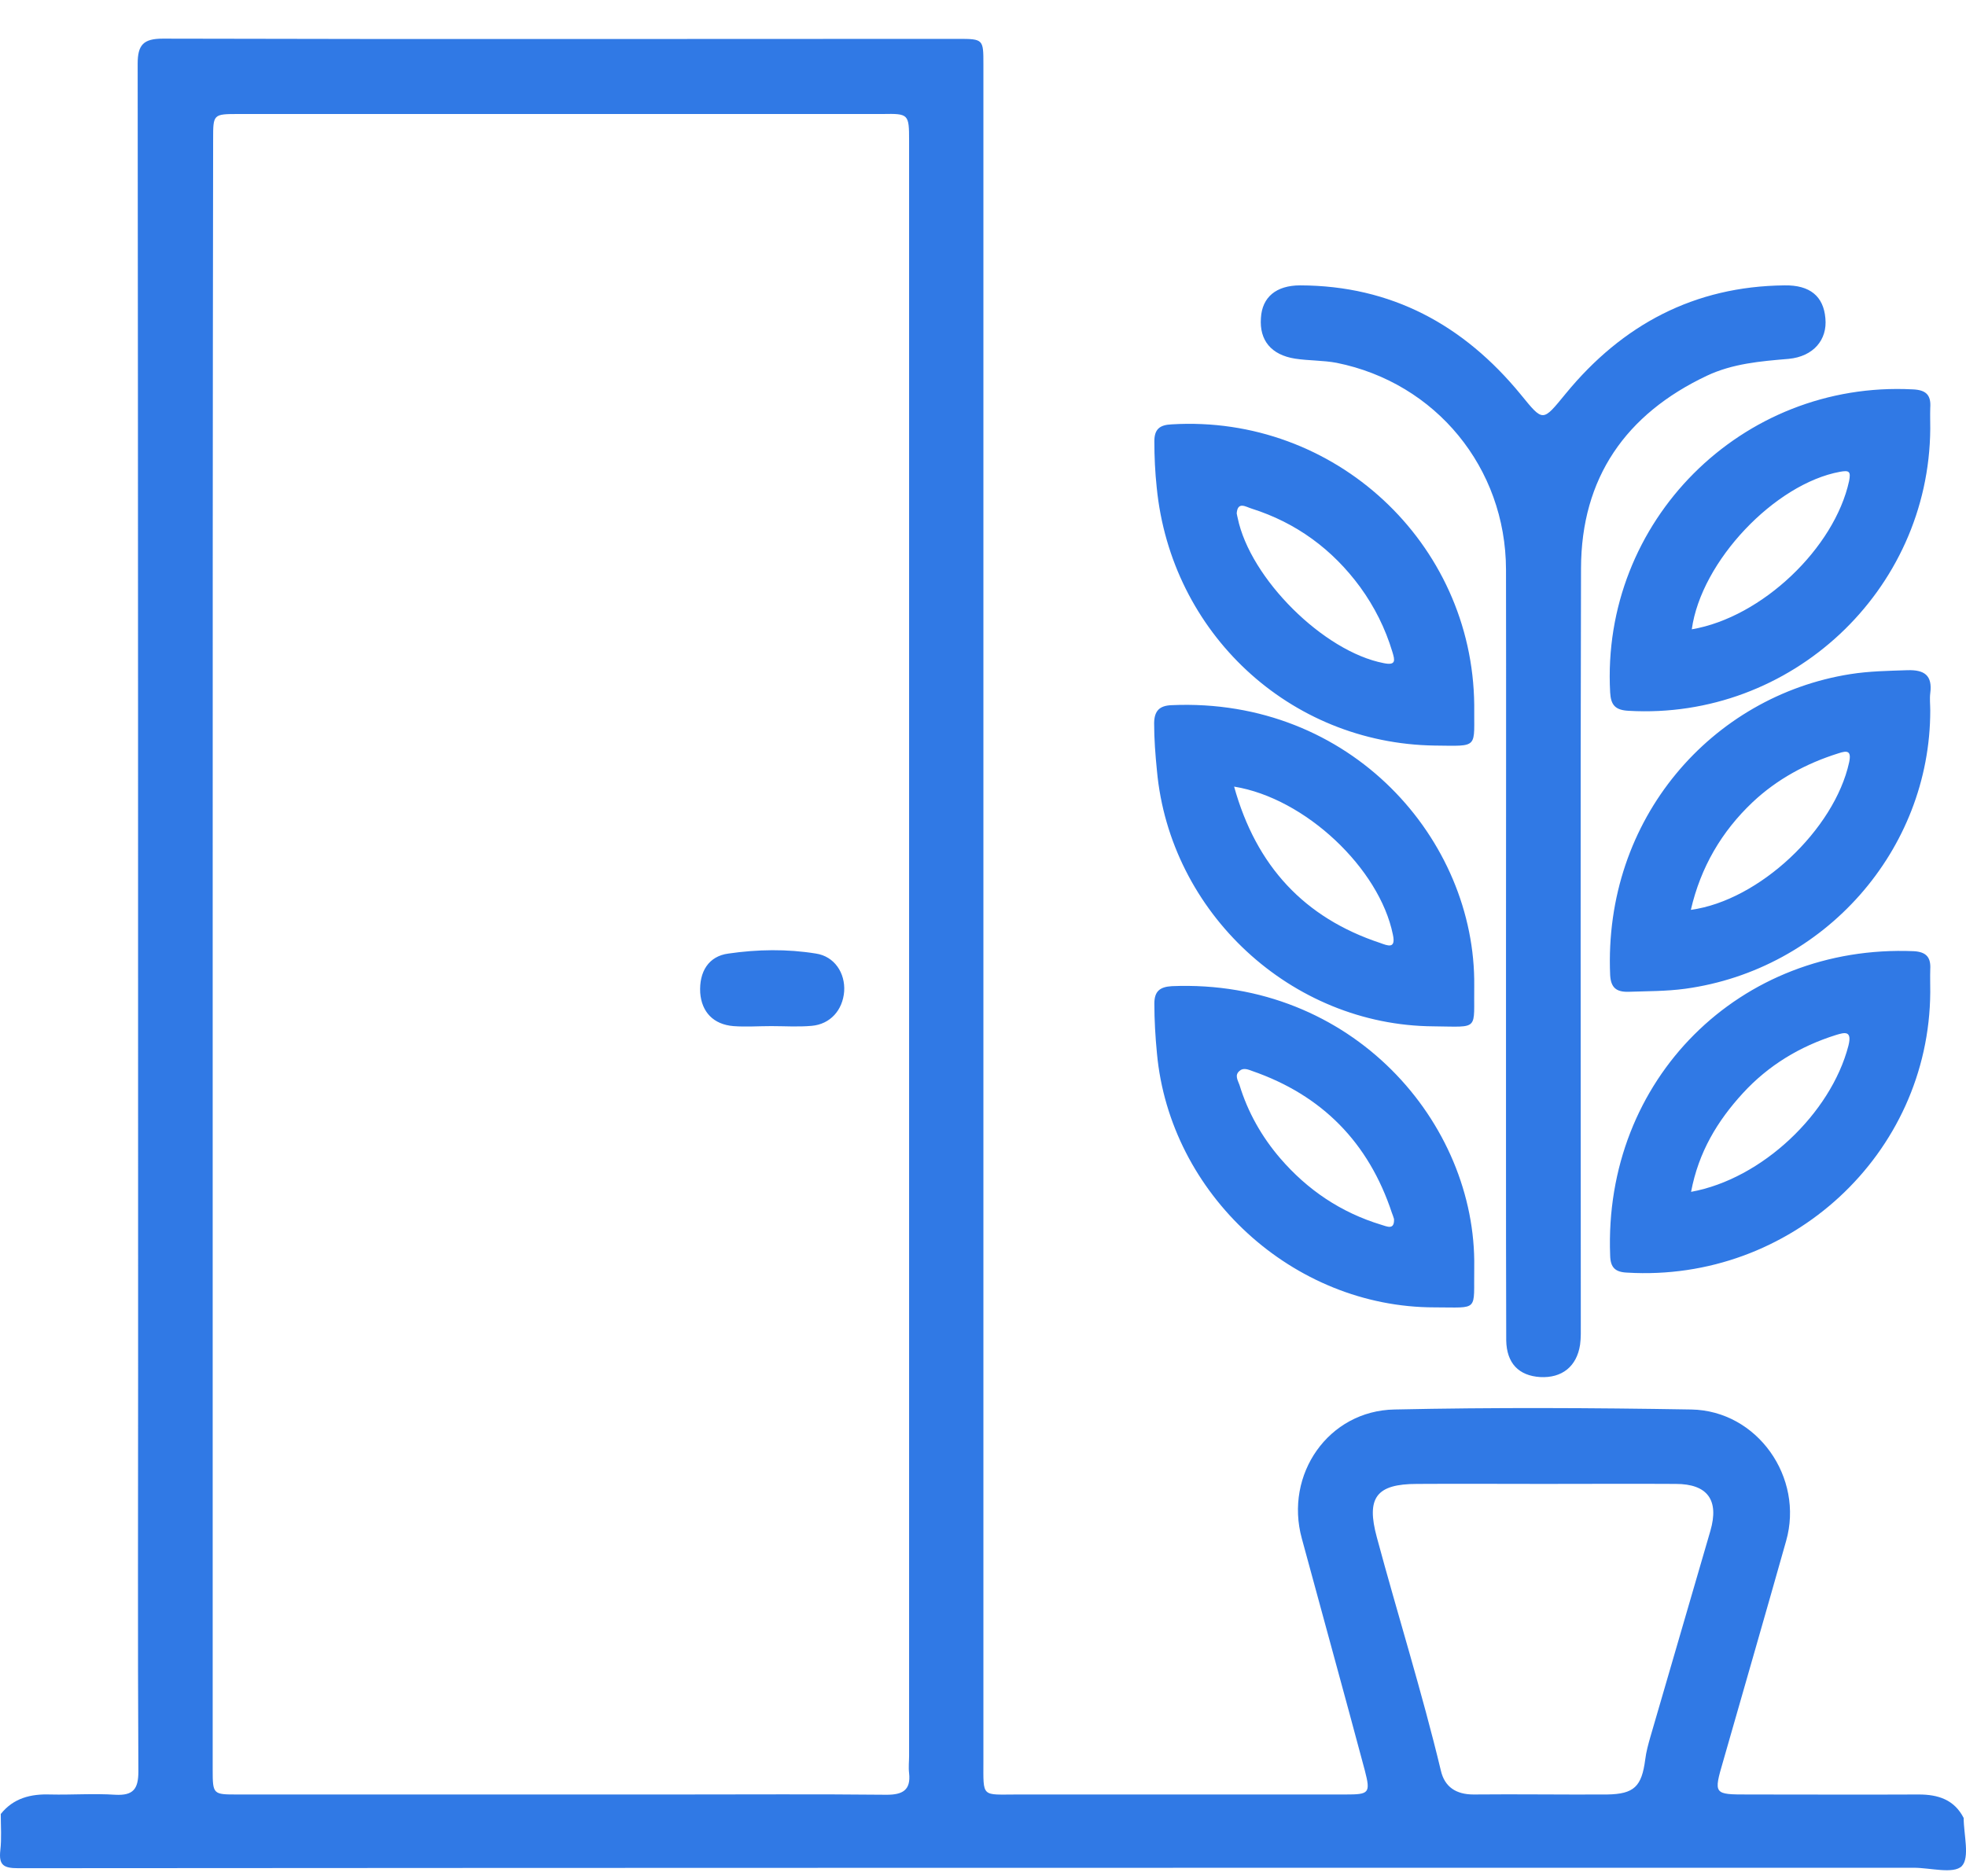 <svg width="44" height="42" viewBox="0 0 44 42" fill="none" xmlns="http://www.w3.org/2000/svg">
<path fill-rule="evenodd" clip-rule="evenodd" d="M43.906 41.772C43.721 41.956 43.2 41.809 42.832 41.809C28.688 41.809 14.545 41.809 0.407 41.819C0.08 41.819 -0.03 41.751 0.007 41.42C0.038 41.157 0.017 40.879 0.017 40.606C0.302 40.248 0.691 40.154 1.123 40.169C1.612 40.18 2.096 40.143 2.581 40.175C2.981 40.196 3.097 40.048 3.097 39.654C3.081 36.696 3.091 33.747 3.091 30.789C3.091 20.998 3.091 11.218 3.081 1.427C3.081 1.007 3.207 0.865 3.644 0.865C9.576 0.881 15.514 0.87 21.446 0.87C22.009 0.87 22.009 0.881 22.009 1.443C22.009 14.098 22.009 26.753 22.009 39.413C22.009 40.253 21.956 40.169 22.777 40.169C25.225 40.169 27.667 40.169 30.11 40.169C30.641 40.169 30.678 40.143 30.546 39.633C30.083 37.899 29.604 36.17 29.136 34.441C28.741 33.006 29.731 31.577 31.21 31.551C33.426 31.503 35.642 31.514 37.852 31.551C39.331 31.577 40.379 33.075 39.974 34.494C39.51 36.139 39.037 37.773 38.568 39.413C38.347 40.169 38.352 40.169 39.126 40.169C40.4 40.169 41.669 40.175 42.942 40.169C43.379 40.169 43.737 40.285 43.948 40.695C43.948 41.068 44.09 41.578 43.906 41.772ZM20.346 23.337C20.346 16.605 20.346 9.878 20.346 3.151C20.346 2.552 20.335 2.541 19.751 2.552C14.945 2.552 10.145 2.552 5.339 2.552C4.77 2.552 4.77 2.557 4.77 3.114C4.76 9.194 4.76 15.28 4.76 21.366C4.76 27.451 4.76 33.532 4.76 39.612C4.76 40.169 4.77 40.169 5.313 40.169C8.597 40.169 11.882 40.169 15.171 40.169C16.729 40.169 18.282 40.159 19.846 40.175C20.203 40.175 20.388 40.069 20.346 39.691C20.33 39.56 20.346 39.428 20.346 39.302C20.346 33.979 20.346 28.66 20.346 23.337ZM37.505 33.217C36.515 33.211 35.531 33.217 34.547 33.217C33.599 33.217 32.662 33.211 31.715 33.217C30.799 33.217 30.573 33.527 30.815 34.415C31.283 36.154 31.826 37.878 32.247 39.633C32.331 40.001 32.589 40.169 32.978 40.169C33.978 40.159 34.973 40.175 35.968 40.169C36.573 40.159 36.742 39.991 36.821 39.386C36.842 39.213 36.889 39.045 36.937 38.877C37.384 37.342 37.831 35.802 38.279 34.268C38.479 33.579 38.216 33.217 37.505 33.217ZM18.166 22.963C17.866 22.99 17.566 22.969 17.261 22.969C16.977 22.969 16.692 22.99 16.414 22.969C15.966 22.932 15.703 22.653 15.671 22.222C15.645 21.755 15.856 21.403 16.303 21.345C16.956 21.25 17.614 21.24 18.261 21.345C18.677 21.408 18.919 21.781 18.893 22.191C18.861 22.611 18.582 22.927 18.166 22.963ZM42.832 21.292C43.111 21.308 43.216 21.429 43.2 21.697C43.195 21.865 43.2 22.038 43.2 22.207C43.179 25.838 40.068 28.707 36.415 28.487C36.147 28.476 36.042 28.371 36.036 28.103C35.884 24.156 38.947 21.129 42.832 21.292ZM41.368 23.41C41.458 23.058 41.279 23.111 41.09 23.168C40.284 23.421 39.579 23.846 39.005 24.472C38.437 25.092 38.016 25.785 37.847 26.679C39.437 26.39 40.974 24.924 41.368 23.41ZM41.405 15.091C41.832 15.023 42.253 15.017 42.69 15.002C43.063 14.991 43.253 15.112 43.2 15.517C43.184 15.643 43.2 15.774 43.2 15.905C43.2 19.032 40.832 21.707 37.715 22.133C37.289 22.191 36.863 22.186 36.442 22.201C36.173 22.207 36.052 22.107 36.036 21.828C35.884 18.312 38.326 15.58 41.405 15.091ZM41.384 17.067C41.442 16.799 41.337 16.799 41.147 16.862C40.426 17.088 39.774 17.44 39.226 17.955C38.531 18.612 38.063 19.411 37.842 20.367C39.374 20.157 41.053 18.57 41.384 17.067ZM36.447 15.911C36.152 15.895 36.052 15.785 36.036 15.501C35.826 11.67 38.979 8.517 42.806 8.716C43.1 8.727 43.221 8.837 43.2 9.126C43.195 9.284 43.2 9.447 43.2 9.599C43.174 13.23 40.079 16.121 36.447 15.911ZM41.179 10.561C39.726 10.829 38.074 12.558 37.863 14.087C39.437 13.819 41.058 12.264 41.384 10.766C41.426 10.55 41.384 10.524 41.179 10.561ZM40.032 8.033C39.4 8.086 38.779 8.138 38.2 8.411C36.389 9.268 35.389 10.692 35.384 12.721C35.368 18.349 35.379 23.988 35.379 29.622C35.379 29.785 35.384 29.948 35.363 30.1C35.289 30.589 34.957 30.852 34.468 30.825C33.989 30.794 33.72 30.515 33.71 30.006C33.705 28.539 33.705 27.078 33.705 25.617C33.705 24.156 33.705 22.69 33.705 21.224C33.705 18.402 33.71 15.574 33.705 12.747C33.699 10.472 32.136 8.569 29.915 8.122C29.615 8.065 29.288 8.075 28.983 8.028C28.451 7.944 28.183 7.618 28.22 7.119C28.246 6.651 28.562 6.388 29.099 6.388C31.136 6.393 32.757 7.271 34.036 8.832C34.542 9.452 34.52 9.447 35.042 8.811C36.31 7.266 37.921 6.409 39.937 6.388C40.511 6.378 40.811 6.635 40.853 7.124C40.9 7.607 40.584 7.98 40.032 8.033ZM32.994 15.779C32.983 16.767 33.12 16.699 32.105 16.689C28.857 16.641 26.209 14.166 25.888 10.913C25.851 10.566 25.835 10.225 25.835 9.878C25.835 9.61 25.951 9.51 26.225 9.499C29.867 9.279 32.957 12.143 32.994 15.779ZM28.015 11.386C27.888 11.349 27.699 11.213 27.678 11.491C27.683 11.533 27.694 11.559 27.699 11.591C27.978 12.952 29.625 14.586 30.968 14.844C31.247 14.902 31.22 14.781 31.162 14.592C31.004 14.066 30.762 13.583 30.441 13.141C29.82 12.295 29.009 11.701 28.015 11.386ZM26.225 22.075C30.257 21.907 33.047 25.134 32.994 28.371C32.978 29.375 33.12 29.265 32.105 29.265C28.936 29.265 26.183 26.732 25.893 23.578C25.857 23.205 25.835 22.837 25.835 22.464C25.835 22.186 25.962 22.091 26.225 22.075ZM27.741 24.288C27.925 24.892 28.236 25.444 28.651 25.927C29.262 26.637 30.01 27.141 30.91 27.415C31.036 27.451 31.21 27.546 31.199 27.288C31.183 27.231 31.168 27.194 31.152 27.152C30.631 25.575 29.588 24.514 28.02 23.972C27.936 23.941 27.825 23.894 27.741 23.972C27.625 24.067 27.704 24.183 27.741 24.288ZM26.22 15.785C30.236 15.606 33.031 18.801 32.994 22.07C32.978 23.084 33.131 22.984 32.078 22.974C28.899 22.953 26.183 20.43 25.893 17.251C25.857 16.893 25.83 16.541 25.83 16.184C25.835 15.916 25.946 15.795 26.22 15.785ZM30.889 21.108C31.052 21.166 31.247 21.255 31.173 20.919C30.873 19.442 29.215 17.866 27.62 17.608C28.115 19.39 29.194 20.546 30.889 21.108Z" fill="#3079E5"/>
</svg>
